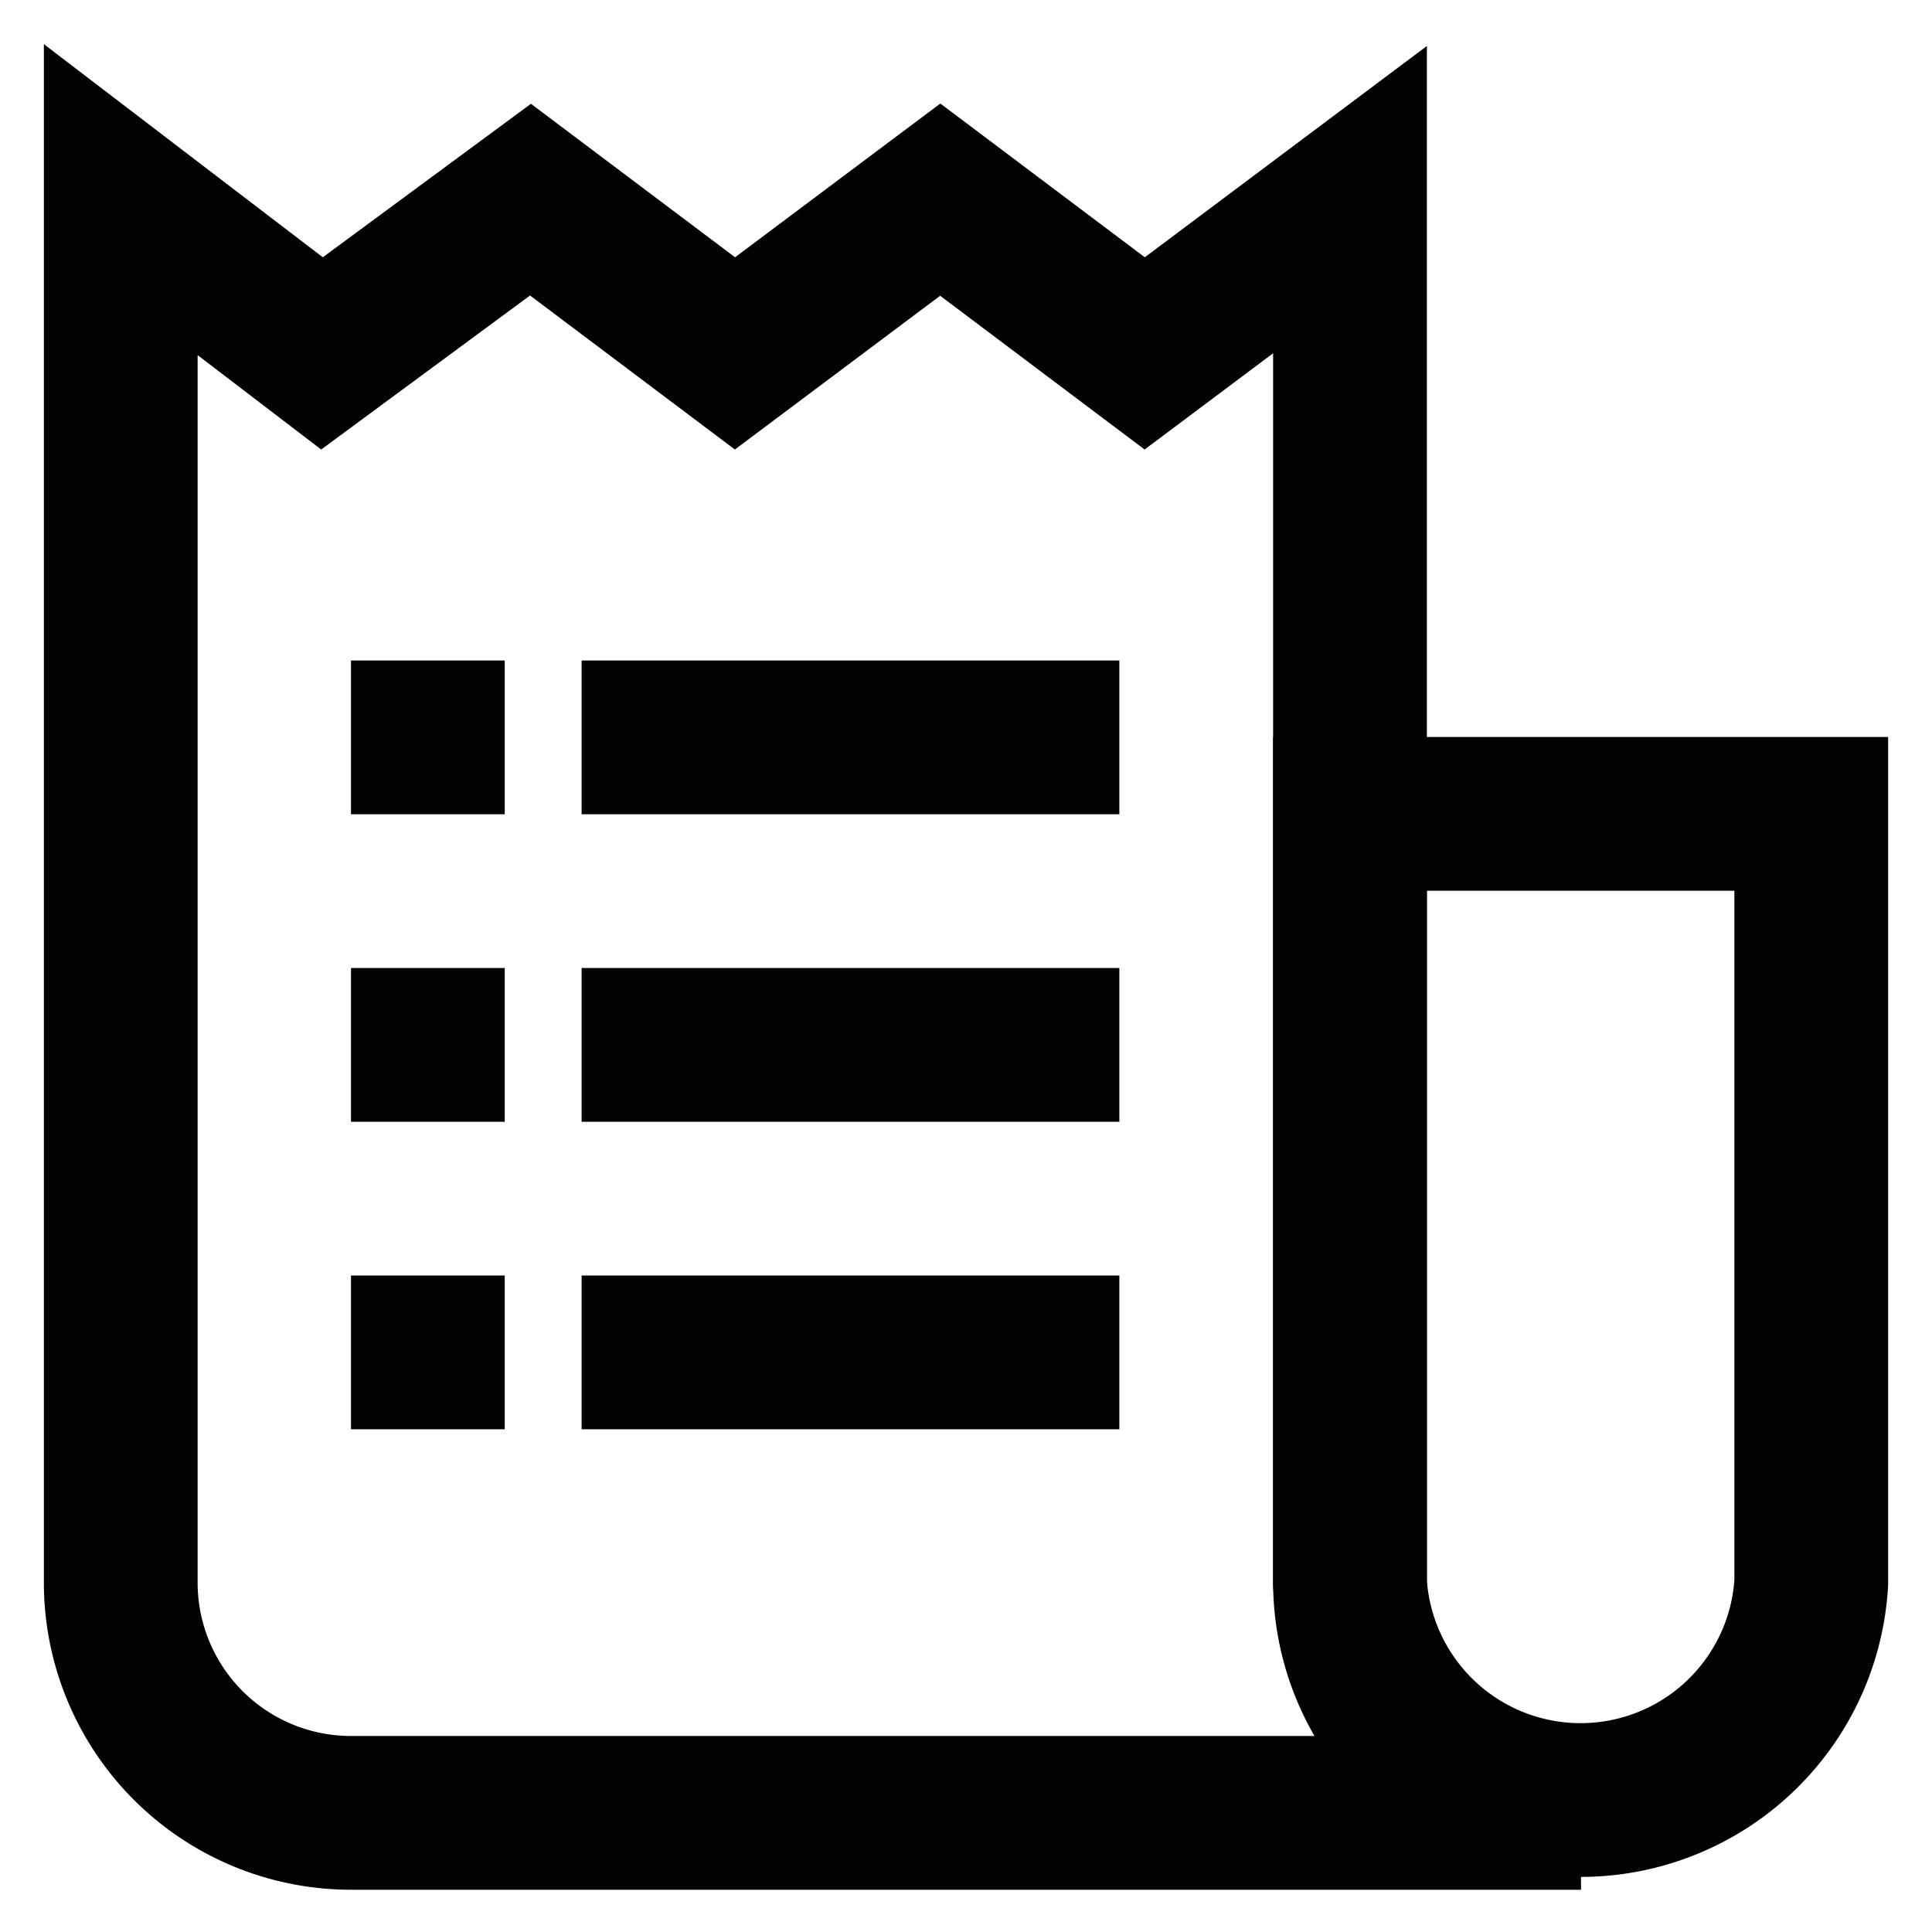<?xml version="1.0" encoding="utf-8"?><!-- Uploaded to: SVG Repo, www.svgrepo.com, Generator: SVG Repo Mixer Tools -->
<svg width="800px" height="800px" viewBox="0 0 24 24" xmlns="http://www.w3.org/2000/svg">
<defs>
<style>.cls-1,.cls-2{fill:none;stroke:#020202;stroke-miterlimit:10;stroke-width:1.91px;}.cls-1{stroke-linecap:square;}</style>
</defs>
<g id="reciept">
<line class="cls-1" x1="8.18" y1="9.16" x2="12.95" y2="9.16"/>
<line class="cls-1" x1="8.18" y1="12.98" x2="12.95" y2="12.98"/>
<line class="cls-1" x1="8.18" y1="16.8" x2="12.95" y2="16.8"/>
<path class="cls-1" d="M19.64,22.52H4.36A2.86,2.86,0,0,1,1.5,19.66V2.48L4,4.39,6.59,2.48,9.13,4.39l2.55-1.91,2.54,1.91,2.55-1.91V19.66a2.87,2.87,0,0,0,2.87,2.86Z"/>
<line class="cls-2" x1="4.36" y1="9.16" x2="6.27" y2="9.16"/>
<line class="cls-2" x1="4.36" y1="12.98" x2="6.27" y2="12.98"/>
<line class="cls-2" x1="4.36" y1="16.8" x2="6.27" y2="16.8"/>
<path class="cls-2" d="M18.68,10.11H22.5v9.55a2.87,2.87,0,0,1-5.73,0V10.11h1.91Z"/>
</g>
</svg>